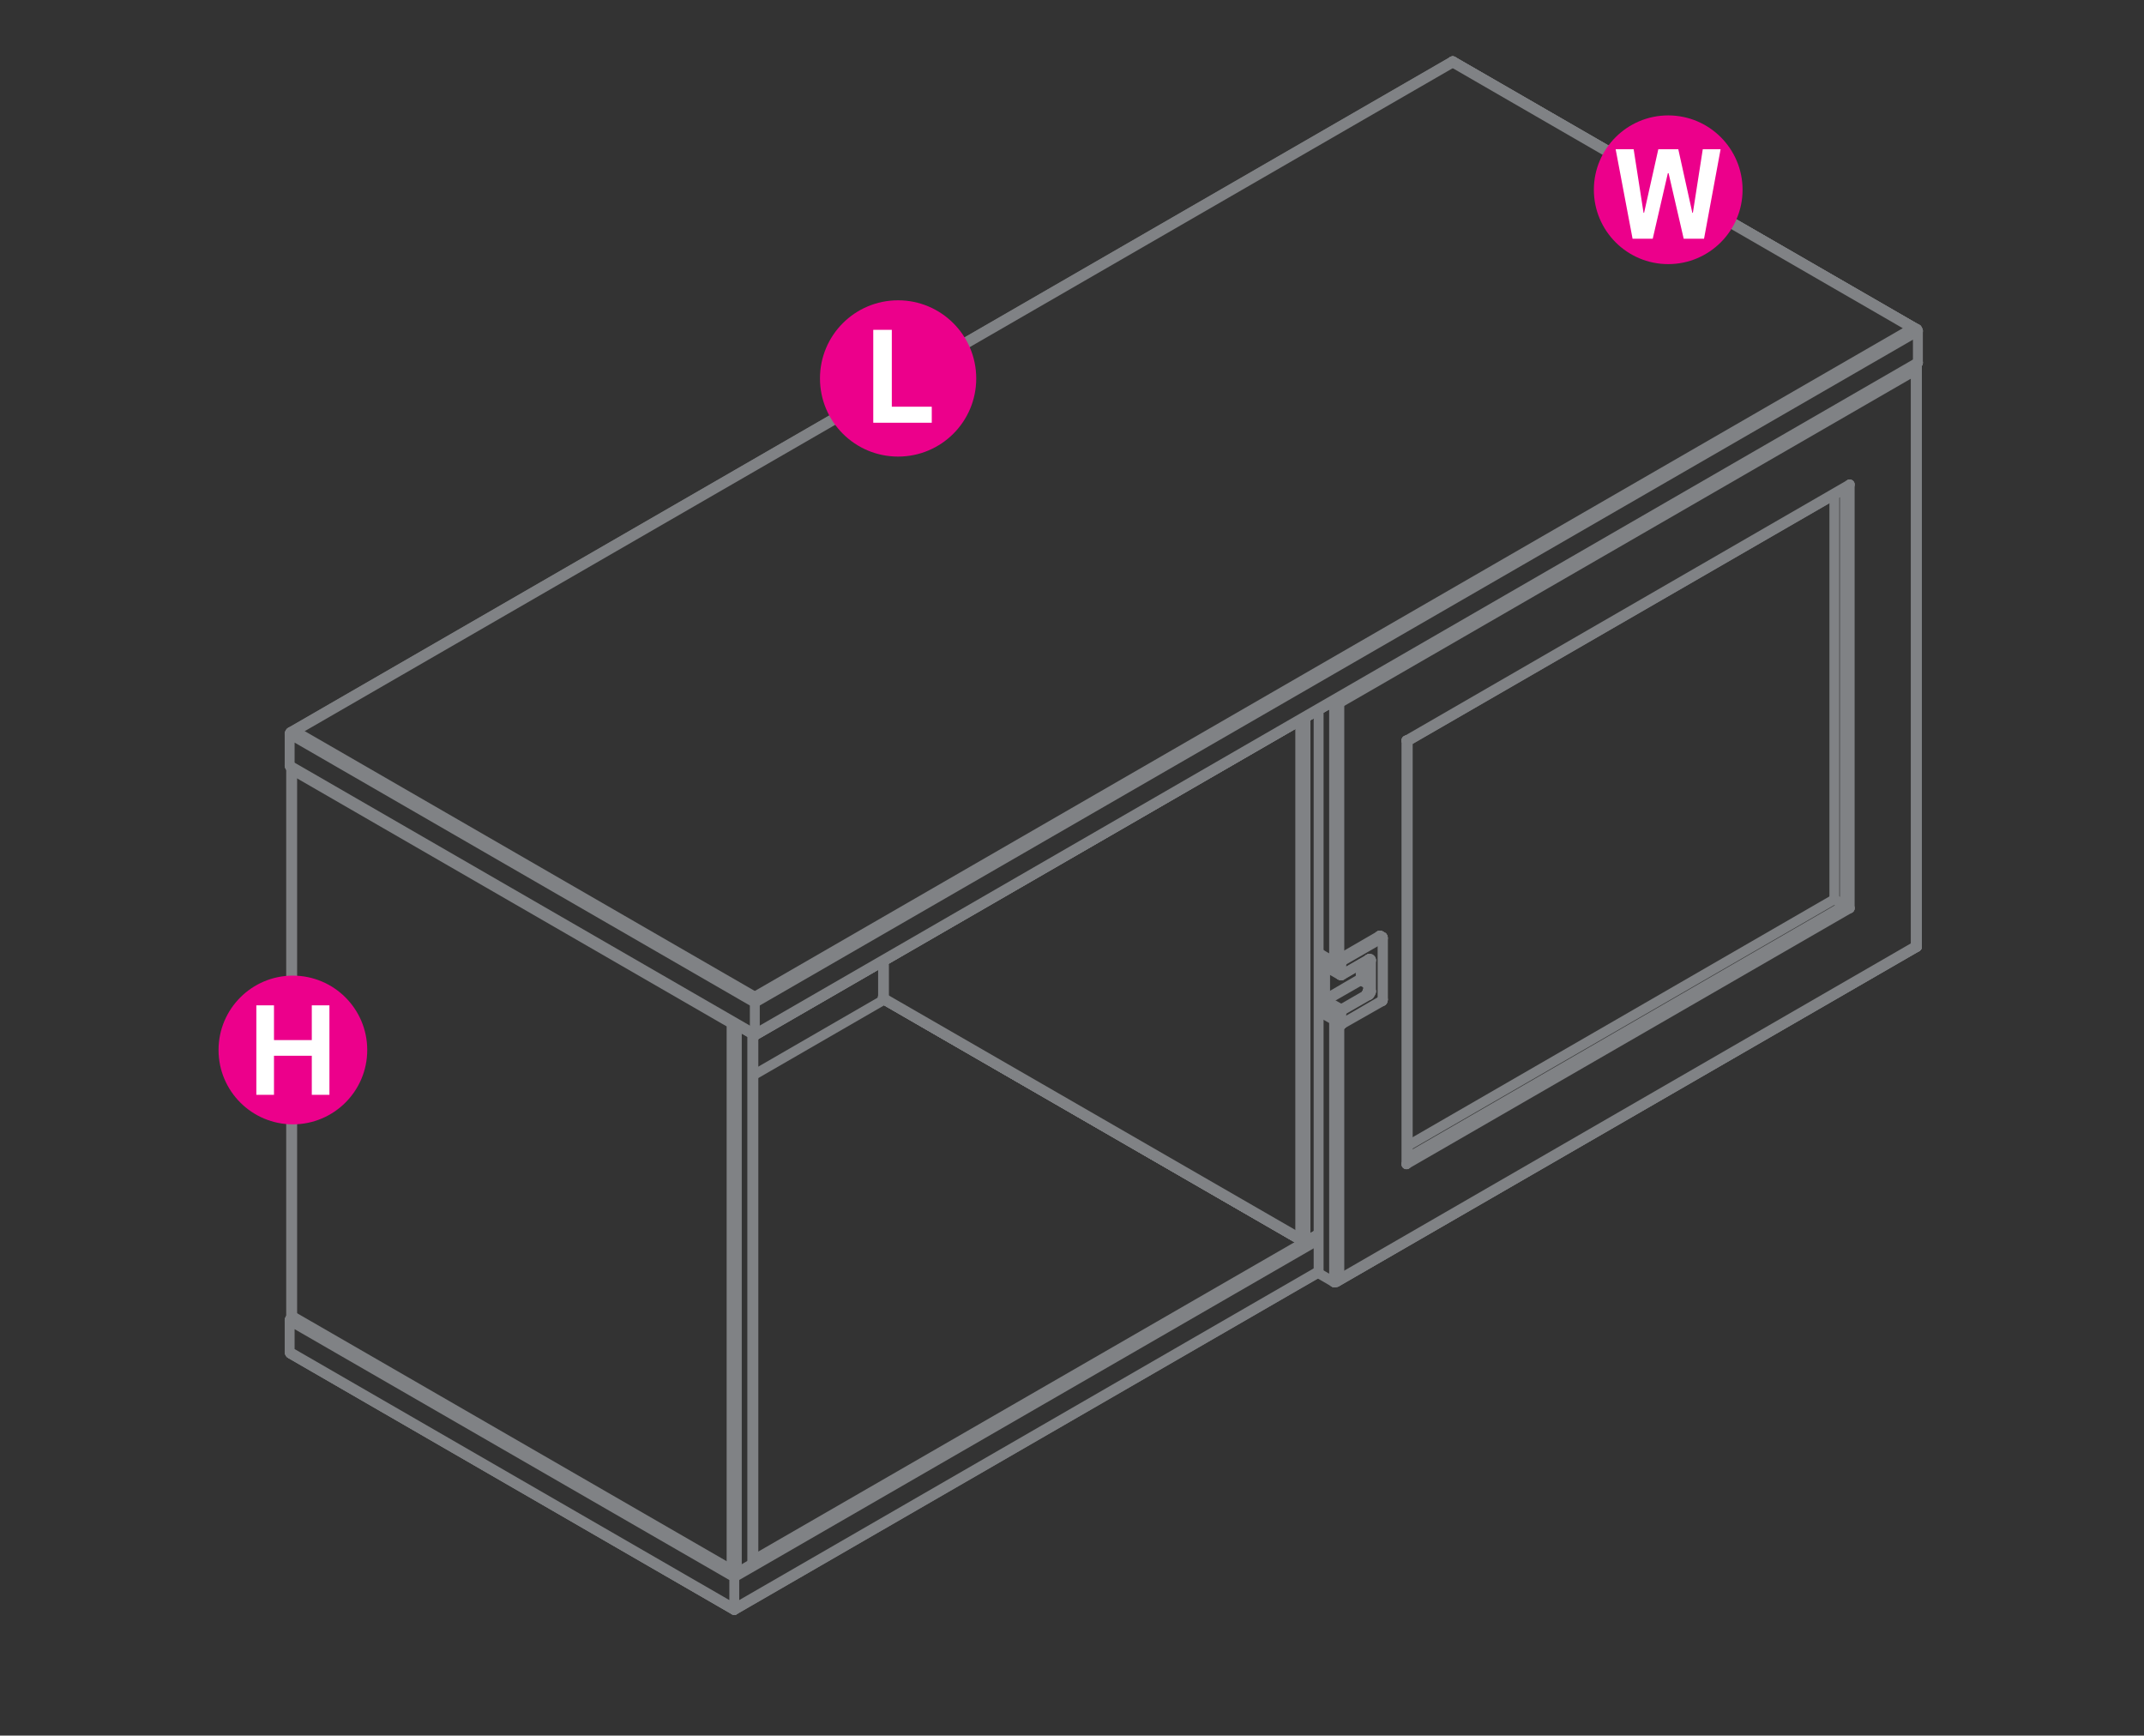<?xml version="1.0" encoding="utf-8"?>
<!-- Generator: Adobe Illustrator 15.0.0, SVG Export Plug-In  -->
<!DOCTYPE svg PUBLIC "-//W3C//DTD SVG 1.1//EN" "http://www.w3.org/Graphics/SVG/1.1/DTD/svg11.dtd">
<svg version="1.1"
	 xmlns="http://www.w3.org/2000/svg" xmlns:xlink="http://www.w3.org/1999/xlink" xmlns:a="http://ns.adobe.com/AdobeSVGViewerExtensions/3.0/"
	 x="0px" y="0px" width="1191px" height="964px" viewBox="-121.4 -31.2 1191 964"
	 style="enable-background:new -121.4 -31.2 1191 964;" xml:space="preserve">
<rect x="-121.4" y="-31.2" width="1191" height="964" fill="#333333" stroke="none"/>
<style type="text/css">
<![CDATA[
	.st0{fill:none;stroke:#808285;stroke-width:6;stroke-linecap:round;stroke-linejoin:round;stroke-miterlimit:10;}
	.st1{fill:none;stroke:#EC008B;stroke-width:5.5;stroke-linecap:round;stroke-linejoin:round;stroke-miterlimit:10;}
	.st2{fill:#EC008B;}
	.st3{fill:none;stroke:#EC008B;stroke-width:5.5;stroke-miterlimit:10;}
	.st4{fill:#FFFFFF;}
	.st5{fill:none;stroke:#808285;stroke-width:5.5;stroke-linecap:round;stroke-linejoin:round;stroke-miterlimit:10;}
	.st6{fill:none;stroke:#FFFFFF;stroke-width:8;stroke-miterlimit:10;}
]]>
</style>
<defs>
</defs>
<line class="st5" x1="297.1" y1="566" x2="369.8" y2="524"/>
<polyline class="st5" points="685.6,2.8 685.6,2.9 40.6,375.2 685.6,2.9 685.6,3 685.6,3.2 685.6,3.5 42.4,374.9 "/>
<polyline class="st5" points="40.6,375.2 685.6,2.9 685.6,2.8 40.1,375.4 "/>
<polyline class="st5" points="40.1,375.5 40,375.6 40.1,375.5 40,375.6 40.1,375.5 "/>
<line class="st5" x1="40" y1="375.6" x2="39.8" y2="375.7"/>
<line class="st5" x1="39.5" y1="376.5" x2="39.6" y2="376.4"/>
<line class="st5" x1="944" y1="152.7" x2="943.8" y2="152.6"/>
<polyline class="st5" points="40.4,395.1 297.9,543.9 40.4,395.1 40.1,395 297.9,543.9 40.1,395 "/>
<polyline class="st5" points="40,394.9 297.9,543.7 297.9,543.9 40.1,395 40,394.9 39.8,394.7 "/>
<polyline class="st5" points="297.9,543.3 297.9,543.4 297.9,543.5 297.9,543.6 297.9,543.7 39.8,394.7 39.7,394.5 39.6,394.4 
	39.6,394.3 39.5,394.1 39.5,394 297.9,543.2 297.9,543.3 "/>
<polyline class="st5" points="944,170.3 944,170.4 943.9,170.6 943.8,170.7 943.7,170.9 943.6,171.1 943.4,171.2 "/>
<line class="st5" x1="297.9" y1="543.7" x2="943.6" y2="171.1"/>
<polyline class="st5" points="943,171.4 943.2,171.3 297.9,543.9 943,171.4 "/>
<polyline class="st5" points="297.9,543.9 943.2,171.3 943.2,171.2 "/>
<line class="st5" x1="943.4" y1="171.2" x2="297.9" y2="543.7"/>
<polyline class="st5" points="297.9,543.2 944,170.1 944,170.3 "/>
<polyline class="st5" points="943.2,171.3 297.9,543.9 943,171.4 "/>
<polyline class="st5" points="297.9,525.7 944,152.7 944,170.1 "/>
<polyline class="st5" points="941.7,151.1 942.2,151.2 942.8,151.3 943,151.4 "/>
<line class="st5" x1="943.4" y1="151.6" x2="943.2" y2="151.5"/>
<polyline class="st5" points="943.4,151.6 943.6,151.7 943.7,152 943.8,152.1 943.9,152.2 944,152.4 944,152.5 944,152.7 "/>
<line class="st5" x1="943.2" y1="151.5" x2="943" y2="151.4"/>
<line class="st5" x1="941.7" y1="151.1" x2="941.1" y2="151.1"/>
<polyline class="st5" points="39.5,394 39.5,376.5 297.9,525.7 297.9,543.2 "/>
<polyline class="st5" points="297.9,525.7 297.9,525.5 297.9,525.4 297.9,525.2 297.9,525 297.9,524.7 297.9,524.5 297.9,524.3 
	297.9,524.1 297.9,523.9 297.9,523.6 297.9,523.2 297.9,522.7 297.9,522.4 42.4,374.9 41.8,374.9 41.3,375 40.8,375.2 40.6,375.2 
	40.4,375.3 40.1,375.4 40,375.6 39.8,375.7 39.7,375.9 39.6,376.1 39.6,376.2 39.5,376.3 39.5,376.5 "/>
<polyline class="st5" points="685.6,3.5 941.1,151.1 297.9,522.4 "/>
<line class="st5" x1="942.8" y1="151.3" x2="685.6" y2="2.9"/>
<line class="st5" x1="943.6" y1="151.7" x2="943.2" y2="151.6"/>
<line class="st5" x1="943.1" y1="151.5" x2="943.4" y2="151.6"/>
<line class="st5" x1="943.2" y1="151.5" x2="685.6" y2="2.8"/>
<line class="st5" x1="685.6" y1="2.9" x2="942.8" y2="151.3"/>
<line class="st5" x1="943.1" y1="151.5" x2="943.4" y2="151.6"/>
<line class="st5" x1="685.6" y1="2.9" x2="942.8" y2="151.3"/>
<line class="st5" x1="943.1" y1="151.5" x2="943.4" y2="151.6"/>
<line class="st5" x1="944" y1="152.6" x2="944" y2="152.7"/>
<line class="st5" x1="944" y1="170.1" x2="944" y2="170.2"/>
<line class="st5" x1="941.1" y1="151" x2="941.1" y2="151.1"/>
<line class="st5" x1="685.6" y1="3.4" x2="685.6" y2="3.5"/>
<line class="st5" x1="297.9" y1="522.4" x2="297.9" y2="522.5"/>
<line class="st5" x1="297.9" y1="525.6" x2="297.9" y2="525.7"/>
<line class="st5" x1="297.9" y1="543.1" x2="297.9" y2="543.2"/>
<line class="st5" x1="42.4" y1="374.9" x2="42.4" y2="375"/>
<line class="st5" x1="39.5" y1="376.4" x2="39.5" y2="376.5"/>
<line class="st5" x1="39.5" y1="393.9" x2="39.5" y2="394"/>
<polyline class="st5" points="287.1,537.6 286.8,537.6 286.5,537.6 286,537.6 285.7,537.6 285.4,537.5 "/>
<polyline class="st5" points="40.5,396.1 40.7,396.2 40.9,396.4 40.9,699.8 "/>
<line class="st5" x1="40.4" y1="395.9" x2="40.4" y2="700.2"/>
<polyline class="st5" points="40.4,395.6 40.4,395.4 40.4,395.2 "/>
<polyline class="st5" points="40.4,395.6 40.4,395.4 40.4,395.6 40.4,395.9 "/>
<polyline class="st5" points="40.4,395.9 40.4,395.6 40.4,395.9 40.4,700.2 40.4,395.9 40.4,395.6 40.4,395.9 40.5,396.1 "/>
<line class="st5" x1="40.4" y1="395.4" x2="40.4" y2="395.6"/>
<polyline class="st5" points="40.9,396.4 285,537.3 285,840.7 "/>
<line class="st5" x1="287.9" y1="842.4" x2="287.9" y2="538.1"/>
<line class="st5" x1="285.4" y1="537.5" x2="285" y2="537.3"/>
<polyline class="st5" points="287.9,842.4 296.5,837.4 296.7,837.3 296.8,837.2 296.9,837.1 296.9,837 297,836.7 297,836.5 
	297.1,836.3 297.1,836.1 297.1,543.4 "/>
<line class="st5" x1="296.5" y1="837.4" x2="296.5" y2="543"/>
<polyline class="st5" points="287.6,842.5 287.7,842.5 287.9,842.4 287.6,842.3 "/>
<polyline class="st5" points="285.4,841.2 285,840.7 40.9,699.8 40.7,700 "/>
<polyline class="st5" points="287.3,842.5 287.4,842.5 287.6,842.5 "/>
<line class="st5" x1="40.7" y1="700" x2="40.5" y2="700.1"/>
<line class="st5" x1="285.7" y1="841.6" x2="285.4" y2="841.2"/>
<polyline class="st5" points="286.6,842.4 286.8,842.4 287,842.5 287.3,842.5 "/>
<polyline class="st5" points="285.7,841.6 286,842 286.3,842.2 40.4,700.2 "/>
<polyline class="st5" points="286.6,842.4 286.8,842.4 286.7,842.4 286.5,842.3 286.7,842.4 286.5,842.3 286.1,842.2 "/>
<polyline class="st5" points="286.1,842.2 286.5,842.3 286.3,842.2 40.4,700.2 286.1,842.1 "/>
<line class="st5" x1="40.5" y1="700.1" x2="40.4" y2="700.2"/>
<line class="st5" x1="286.1" y1="842.2" x2="286.5" y2="842.3"/>
<line class="st5" x1="286.8" y1="842.4" x2="286.6" y2="842.4"/>
<line class="st5" x1="286.5" y1="842.3" x2="286.7" y2="842.4"/>
<line class="st5" x1="40.4" y1="700.2" x2="286.3" y2="842.2"/>
<line class="st5" x1="296.5" y1="837.4" x2="296.5" y2="837.5"/>
<line class="st5" x1="287.9" y1="842.3" x2="287.9" y2="842.4"/>
<line class="st5" x1="285" y1="840.7" x2="285" y2="840.8"/>
<line class="st5" x1="285" y1="537.3" x2="285" y2="537.4"/>
<line class="st5" x1="40.9" y1="699.7" x2="40.9" y2="699.8"/>
<line class="st5" x1="40.9" y1="396.4" x2="40.9" y2="396.5"/>
<line class="st5" x1="39.6" y1="702.3" x2="39.5" y2="702.3"/>
<polyline class="st5" points="41.1,700.7 40.6,701.1 41.1,700.7 "/>
<line class="st5" x1="41.1" y1="700.6" x2="40.4" y2="701.2"/>
<line class="st5" x1="40.6" y1="701.1" x2="41.1" y2="700.7"/>
<polyline class="st5" points="41.1,700.6 40.4,701.2 41.1,700.6 40.1,701.3 41.1,700.6 40.1,701.3 40,701.4 40.1,701.3 40,701.4 "/>
<polyline class="st5" points="286.5,844.8 286.5,862.3 39.5,719.7 39.5,702.3 286.5,844.8 "/>
<line class="st5" x1="41.4" y1="700.7" x2="41.3" y2="700.7"/>
<polyline class="st5" points="286.5,842.3 286.5,842.7 286.5,843 "/>
<line class="st5" x1="41.3" y1="700.7" x2="40.8" y2="701"/>
<line class="st5" x1="286.5" y1="843.2" x2="286.5" y2="843"/>
<polyline class="st5" points="40.8,701 40.6,701.1 40.4,701.2 "/>
<polyline class="st5" points="286.5,843.2 286.5,843.4 286.5,843.7 "/>
<polyline class="st5" points="40.4,701.2 40.1,701.3 40,701.4 39.8,701.5 "/>
<polyline class="st5" points="286.5,843.7 286.5,844 286.5,844.1 "/>
<line class="st5" x1="39.8" y1="701.5" x2="39.7" y2="701.6"/>
<polyline class="st5" points="286.5,844.1 286.5,844.3 286.5,844.5 "/>
<polyline class="st5" points="39.6,702 39.6,701.8 39.7,701.6 "/>
<polyline class="st5" points="286.5,844.5 286.5,844.7 286.5,844.8 "/>
<polyline class="st5" points="39.5,702.3 39.5,702.2 39.6,702 "/>
<line class="st5" x1="297" y1="835.4" x2="610.6" y2="654.5"/>
<polyline class="st5" points="286.5,863 610.8,675.6 286.5,863 610.8,675.7 286.5,863 610.8,675.7 "/>
<line class="st5" x1="610.6" y1="675.2" x2="286.5" y2="862.3"/>
<line class="st5" x1="286.5" y1="863" x2="610.8" y2="675.7"/>
<line class="st5" x1="286.5" y1="844.8" x2="610.6" y2="657.7"/>
<polyline class="st5" points="40.4,720.8 286.5,863 40.4,720.8 40.1,720.7 286.5,863 "/>
<polyline class="st5" points="40.1,720.7 286.5,863 286.5,862.8 "/>
<polyline class="st5" points="286.5,863 40.1,720.7 40,720.6 39.8,720.5 "/>
<line class="st5" x1="286.5" y1="862.7" x2="286.5" y2="862.8"/>
<line class="st5" x1="39.7" y1="720.3" x2="39.8" y2="720.5"/>
<polyline class="st5" points="286.5,862.4 286.5,862.6 286.5,862.7 "/>
<polyline class="st5" points="39.7,720.3 39.6,720.2 39.6,720.1 39.5,719.8 39.5,719.7 "/>
<polyline class="st5" points="286.5,862.4 286.5,862.3 286.5,862.4 "/>
<line class="st5" x1="286.5" y1="844.8" x2="286.5" y2="845"/>
<line class="st5" x1="39.5" y1="702.3" x2="39.5" y2="702.4"/>
<line class="st5" x1="39.5" y1="719.6" x2="39.5" y2="719.7"/>
<line class="st5" x1="600.9" y1="656.7" x2="600.9" y2="369"/>
<polyline class="st5" points="603.8,367.3 603.8,658.4 610.6,654.4 "/>
<polyline class="st5" points="603.5,658.5 603.6,658.4 603.8,658.4 603.5,658.3 "/>
<polyline class="st5" points="601.2,657.2 600.9,656.7 368.9,522.9 "/>
<polyline class="st5" points="603.1,658.5 603.2,658.5 603.5,658.5 "/>
<polyline class="st5" points="601.2,657.2 601.6,657.6 601.9,658 602.1,658.1 369.1,523.6 "/>
<polyline class="st5" points="602.4,658.2 602.6,658.3 602.4,658.2 602,658.1 "/>
<polyline class="st5" points="603.1,658.5 602.9,658.5 602.7,658.4 369.7,524 "/>
<polyline class="st5" points="369.5,523.9 602.7,658.4 602.6,658.3 602.4,658.2 "/>
<polyline class="st5" points="369.3,523.7 602.1,658.1 602.4,658.2 602,658.1 "/>
<line class="st5" x1="369.6" y1="523.9" x2="602.7" y2="658.4"/>
<line class="st5" x1="602" y1="658.1" x2="602.4" y2="658.2"/>
<line class="st5" x1="602.7" y1="658.4" x2="369.6" y2="523.9"/>
<line class="st5" x1="602.4" y1="658.2" x2="602.6" y2="658.3"/>
<line class="st5" x1="369.3" y1="523.7" x2="602.1" y2="658.1"/>
<line class="st5" x1="603.8" y1="658.3" x2="603.8" y2="658.4"/>
<line class="st5" x1="600.9" y1="656.6" x2="600.9" y2="656.7"/>
<polyline class="st5" points="634.5,512.1 634.6,512 634.8,512 635,512 635.1,512.1 635.1,504 "/>
<polyline class="st5" points="635.1,512.1 635.1,512.3 635,512.5 635,512.3 635,512.5 634.9,512.7 635,512.5 "/>
<line class="st5" x1="634.8" y1="513" x2="634.9" y2="512.7"/>
<line class="st5" x1="634.5" y1="513.3" x2="634.7" y2="513.2"/>
<line class="st5" x1="634.2" y1="512.5" x2="634.4" y2="512.4"/>
<polyline class="st5" points="634.1,512.9 634.1,512.6 634.2,512.5 634.1,512.6 "/>
<polyline class="st5" points="614.7,523.9 634.1,512.6 634.1,512.9 634.2,513 634.4,513.2 634.5,513.3 615,524.5 614.9,524.4 
	614.8,524.2 614.7,524.1 "/>
<line class="st5" x1="614.7" y1="505.5" x2="614.7" y2="505.6"/>
<line class="st5" x1="614.9" y1="524.5" x2="615" y2="524.5"/>
<polyline class="st5" points="614.6,524 614.7,523.9 614.7,524.1 "/>
<line class="st5" x1="614.5" y1="524.7" x2="614.7" y2="524.6"/>
<line class="st5" x1="614.6" y1="524" x2="614.4" y2="524.1"/>
<line class="st5" x1="614.2" y1="524.9" x2="614.5" y2="524.7"/>
<polyline class="st5" points="614.4,524.1 614.1,524.2 614,524.4 "/>
<line class="st5" x1="614" y1="525" x2="614.2" y2="524.9"/>
<line class="st5" x1="614" y1="524.4" x2="613.8" y2="524.5"/>
<line class="st5" x1="613.7" y1="525" x2="614" y2="525"/>
<polyline class="st5" points="613.8,524.5 613.6,524.7 613.5,525 613.8,524.9 613.5,525 613.7,524.7 "/>
<polyline class="st5" points="613.5,525.1 613.2,525.1 613.5,525 613.2,525.1 613.5,525 613.2,525.1 613.5,525 "/>
<line class="st5" x1="614.6" y1="505.6" x2="614.7" y2="505.6"/>
<line class="st5" x1="614.6" y1="505.5" x2="614.6" y2="505.5"/>
<line class="st5" x1="614.4" y1="505.6" x2="614.6" y2="505.6"/>
<polyline class="st5" points="614.5,505.4 614.2,505.3 614.4,505.4 614.2,505.3 614.4,505.4 "/>
<line class="st5" x1="614.1" y1="505.3" x2="614.2" y2="505.3"/>
<line class="st5" x1="614.1" y1="505.5" x2="614.4" y2="505.6"/>
<polyline class="st5" points="614.4,505.3 614.1,505.3 614.2,505.3 614.1,505.3 "/>
<line class="st5" x1="614" y1="505.4" x2="614.1" y2="505.5"/>
<line class="st5" x1="614" y1="505.2" x2="614.1" y2="505.3"/>
<line class="st5" x1="614.2" y1="505.3" x2="614" y2="505.1"/>
<line class="st5" x1="614.1" y1="505.3" x2="614" y2="505.2"/>
<line class="st5" x1="614.2" y1="505.4" x2="614" y2="505.3"/>
<polyline class="st5" points="614,505.2 614.1,505.3 614,505.2 "/>
<polyline class="st5" points="613.9,505.2 614.1,505.3 613.9,505.2 614,505.3 613.9,505.2 614,505.3 "/>
<line class="st5" x1="614" y1="505.2" x2="613.8" y2="505.1"/>
<line class="st5" x1="613.8" y1="505.2" x2="614" y2="505.4"/>
<polyline class="st5" points="613.9,505.2 613.8,505.1 614,505.2 613.8,505.1 613.9,505.2 "/>
<line class="st5" x1="614" y1="505.2" x2="613.8" y2="505.1"/>
<polyline class="st5" points="613.9,505.1 613.7,504.9 614,505.1 "/>
<polyline class="st5" points="613.8,505.1 613.7,505 613.8,505.1 613.7,505 "/>
<polyline class="st5" points="613.7,504.9 613.9,505.1 613.7,504.9 "/>
<line class="st5" x1="613.8" y1="505.1" x2="613.7" y2="505"/>
<line class="st5" x1="613.6" y1="505" x2="613.8" y2="505.2"/>
<polyline class="st5" points="613.7,504.9 613.6,504.7 613.7,504.9 613.6,504.7 613.7,504.9 613.5,504.6 "/>
<polyline class="st5" points="613.7,505 613.5,504.7 613.7,505 "/>
<polyline class="st5" points="613.5,504.6 613.2,504.4 613.6,504.7 613.2,504.4 613.5,504.7 613.2,504.4 "/>
<polyline class="st5" points="623.4,510.5 623.1,510.4 614.2,505.3 "/>
<polyline class="st5" points="623.1,510.4 623,510.3 623,510.2 622.9,510 613.2,504.4 "/>
<line class="st5" x1="614.7" y1="523.9" x2="614.7" y2="505.6"/>
<line class="st5" x1="613.5" y1="525" x2="613.6" y2="524.7"/>
<line class="st5" x1="613.6" y1="505" x2="613.5" y2="504.7"/>
<polyline class="st5" points="634.5,504.4 634.5,512.1 634.5,512.2 634.4,512.4 634.2,512.5 "/>
<polyline class="st5" points="638.6,502 638.6,518.9 638.7,519 638.8,519.1 638.8,501.9 "/>
<line class="st5" x1="638.7" y1="519.3" x2="638.8" y2="519.1"/>
<polyline class="st5" points="638.6,519.2 638.6,519.3 638.6,519.1 638.6,518.9 "/>
<polyline class="st5" points="638.7,519.3 638.7,519.5 638.6,519.7 "/>
<polyline class="st5" points="638.6,519.3 638.5,519.5 638.4,519.7 638.5,519.5 "/>
<line class="st5" x1="638.4" y1="520" x2="638.6" y2="519.7"/>
<polyline class="st5" points="638.4,519.7 638.2,520 638.4,519.7 638.5,519.5 638.2,519.9 "/>
<line class="st5" x1="638.2" y1="520.2" x2="638.4" y2="520"/>
<line class="st5" x1="638.2" y1="520" x2="638.4" y2="519.7"/>
<line class="st5" x1="638" y1="520.3" x2="638.2" y2="520.2"/>
<polyline class="st5" points="639.2,501.6 639.4,501.7 639.5,501.9 639.5,502.1 638.9,501.7 "/>
<line class="st5" x1="639.1" y1="501.6" x2="639.1" y2="501.6"/>
<polyline class="st5" points="639.5,519.5 639.7,519.5 639.8,519.6 640,519.5 640.2,519.5 640.2,502.1 640,502.2 639.8,502.2 
	639.7,502.2 639.5,502.1 "/>
<polyline class="st5" points="640.2,502.1 640.1,501.9 640.1,501.6 639.9,501.4 639.8,501.4 639.6,501.3 639.4,501.4 "/>
<polyline class="st5" points="639.2,501.6 639.5,501.6 639.1,501.6 "/>
<polyline class="st5" points="639.4,501.6 639.2,501.6 639.4,501.6 "/>
<line class="st5" x1="639.4" y1="501.4" x2="639.1" y2="501.5"/>
<polyline class="st5" points="639.1,501.6 639,501.7 639.1,501.6 639.2,501.6 639.1,501.6 639,501.7 "/>
<polyline class="st5" points="640.2,519.5 640.1,519.7 640.1,520.1 639.9,520.4 639.8,520.7 639.6,521 639.4,521.2 639.1,521.4 "/>
<polyline class="st5" points="638.9,501.7 639,501.7 639.1,501.6 623.9,510.4 624,510.3 639.1,501.6 639.1,501.5 624,510.2 
	624,510.3 "/>
<polyline class="st5" points="639,501.7 623.9,510.4 623.8,510.4 "/>
<polyline class="st5" points="639.1,521.4 639.1,521.2 639,521 638.9,520.9 "/>
<polyline class="st5" points="624,529.9 623.9,529.7 623.8,529.5 "/>
<polyline class="st5" points="638.9,520.9 638.8,520.7 623.7,529.4 "/>
<polyline class="st5" points="623.9,510.4 624,510.3 623.9,510.4 623.8,510.5 623.9,510.4 "/>
<polyline class="st5" points="623.7,510.2 623.7,510.1 623.7,510 "/>
<polyline class="st5" points="623.9,510.4 623.6,510.5 623.8,510.5 623.9,510.4 623.8,510.4 623.6,510.5 "/>
<polyline class="st5" points="623.7,510 623.5,510.1 623.4,510.1 "/>
<line class="st5" x1="623.5" y1="510.5" x2="623.6" y2="510.5"/>
<polyline class="st5" points="623.4,510.1 623.1,510.1 622.9,510 "/>
<polyline class="st5" points="624,529.9 624,530.1 623.9,530.2 624,530.1 623.9,530.2 623.8,530.3 "/>
<line class="st5" x1="623.8" y1="529.5" x2="623.7" y2="529.4"/>
<line class="st5" x1="623.7" y1="530.7" x2="623.7" y2="530.5"/>
<polyline class="st5" points="623,530.2 623,530.5 622.9,530.7 "/>
<polyline class="st5" points="622.9,503.3 623.1,503.4 623.4,503.4 623.5,503.4 623.7,503.3 623.7,510 "/>
<polyline class="st5" points="622.9,537.3 623.1,537.4 623.4,537.4 623.5,537.4 623.7,537.3 623.7,530.7 623.5,530.7 623.4,530.7 
	623.1,530.7 622.9,530.7 "/>
<polyline class="st5" points="623.8,502.2 623.9,502.4 624,502.5 624,502.7 623.9,502.9 624,502.7 623.9,502.9 623.8,503 "/>
<polyline class="st5" points="623,502.9 623,503.1 622.9,503.3 "/>
<polyline class="st5" points="623.9,537.7 624,537.6 623.9,537.6 "/>
<polyline class="st5" points="624,537.6 623.9,537.7 623.8,537.9 "/>
<line class="st5" x1="623.8" y1="537.6" x2="623.9" y2="537.6"/>
<line class="st5" x1="623.8" y1="537.9" x2="623.9" y2="537.7"/>
<line class="st5" x1="623.7" y1="537.5" x2="623.7" y2="537.3"/>
<polyline class="st5" points="623.9,537.7 623.8,537.9 623.6,537.9 623.5,537.9 "/>
<polyline class="st5" points="645.9,489.3 646,489.4 646.2,489.5 646.2,489.7 646.2,489.9 624,502.7 "/>
<line class="st5" x1="623.7" y1="502.1" x2="623.8" y2="502.2"/>
<polyline class="st5" points="646,525 646.2,525 646.2,524.9 646.2,524.6 624,537.5 624,537.6 623.9,537.7 646.2,525 "/>
<polyline class="st5" points="646.8,489.9 646.8,489.6 646.7,489.5 646.8,489.6 646.7,489.5 646.6,489.3 646.7,489.5 "/>
<polyline class="st5" points="646.6,489.7 646.6,489.9 646.6,490 646.7,490.1 "/>
<polyline class="st5" points="646.7,489.5 646.6,489.3 646.7,489.5 "/>
<polyline class="st5" points="646.6,490 646.6,489.9 646.5,489.9 "/>
<polyline class="st5" points="646.6,489.3 646.5,489.2 646.6,489.3 646.5,489.2 "/>
<line class="st5" x1="646.2" y1="489.9" x2="646.5" y2="489.9"/>
<polyline class="st5" points="646.5,489.2 646.2,489.2 646.5,489.2 "/>
<polyline class="st5" points="646.7,524.1 646.8,524 646.8,523.9 646.8,524.1 646.7,524.3 "/>
<polyline class="st5" points="646.6,524.3 646.6,524.4 646.6,524.2 "/>
<polyline class="st5" points="646.6,524.5 646.7,524.3 646.6,524.5 "/>
<line class="st5" x1="646.7" y1="524.1" x2="646.6" y2="524.2"/>
<line class="st5" x1="646.6" y1="524.4" x2="646.6" y2="524.3"/>
<polyline class="st5" points="646.7,524.3 646.6,524.5 646.5,524.7 "/>
<line class="st5" x1="646.6" y1="524.4" x2="646.5" y2="524.5"/>
<line class="st5" x1="646.6" y1="524.5" x2="646.5" y2="524.7"/>
<line class="st5" x1="646.5" y1="524.5" x2="646.6" y2="524.4"/>
<line class="st5" x1="646.5" y1="524.7" x2="646.6" y2="524.5"/>
<polyline class="st5" points="646.2,525 646.4,524.9 646.5,524.6 646.2,524.9 "/>
<line class="st5" x1="646.5" y1="524.5" x2="646.2" y2="524.6"/>
<line class="st5" x1="646.2" y1="524.9" x2="646.5" y2="524.7"/>
<polyline class="st5" points="646.8,523.9 646.8,489.9 646.8,490 646.7,490.1 "/>
<polyline class="st5" points="646.6,489.4 646.6,489.3 646.5,489.2 "/>
<polyline class="st5" points="645.5,488.6 645.4,488.5 646.5,489.2 646.2,489.2 "/>
<line class="st5" x1="645.4" y1="488.5" x2="645.2" y2="488.5"/>
<line class="st5" x1="646.1" y1="489.2" x2="646.2" y2="489.2"/>
<polyline class="st5" points="645.2,488.5 645,488.5 644.9,488.6 "/>
<line class="st5" x1="645.9" y1="489.3" x2="646.1" y2="489.2"/>
<polyline class="st5" points="622.6,501.5 644.9,488.6 645.9,489.3 623.7,502.1 622.6,501.5 "/>
<polyline class="st5" points="623.7,502.1 623.5,502.2 623.4,502.4 623.1,502.6 623,502.9 623,503.1 "/>
<polyline class="st5" points="622,502.3 621.9,502.5 621.9,502.7 622.9,503.3 623,503.1 "/>
<line class="st5" x1="622.9" y1="510" x2="622.9" y2="503.3"/>
<line class="st5" x1="621.9" y1="502.7" x2="621.9" y2="503.5"/>
<polyline class="st5" points="613.2,504.4 613.2,525.1 622.9,530.7 622.9,537.3 621.9,536.7 621.9,535.9 612.6,530.5 612.6,499.1 
	"/>
<line class="st5" x1="621.9" y1="503.5" x2="621.5" y2="503.4"/>
<line class="st5" x1="639.5" y1="519.5" x2="639.5" y2="502.1"/>
<line class="st5" x1="646.5" y1="524.5" x2="646.6" y2="524.4"/>
<line class="st5" x1="646.7" y1="524.1" x2="646.7" y2="490.1"/>
<line class="st5" x1="639.1" y1="521.4" x2="624" y2="530.1"/>
<line class="st5" x1="623.9" y1="530.2" x2="623.8" y2="530.3"/>
<polyline class="st5" points="624,510.2 623.9,510.2 623.8,510.2 623.7,510.1 "/>
<polyline class="st5" points="623.7,503.3 623.7,503.2 623.8,503 623.9,502.9 624,502.7 "/>
<line class="st5" x1="623.8" y1="530.3" x2="623.7" y2="530.5"/>
<line class="st5" x1="624" y1="530.1" x2="623.9" y2="530.2"/>
<polyline class="st5" points="624,537.5 623.9,537.6 623.8,537.5 623.7,537.5 "/>
<line class="st5" x1="623.1" y1="537.7" x2="623.4" y2="537.9"/>
<polyline class="st5" points="623,537.5 623,537.6 623.1,537.7 622.1,537.2 "/>
<polyline class="st5" points="622,537.1 621.9,536.9 621.9,536.7 "/>
<line class="st5" x1="623" y1="537.5" x2="622.9" y2="537.3"/>
<polyline class="st5" points="622.6,501.5 622.5,501.6 622.2,501.7 622.1,502 622,502.3 "/>
<polyline class="st5" points="622,537.1 622.1,537.2 622.2,537.2 "/>
<line class="st5" x1="638.6" y1="514.1" x2="635.1" y2="512.1"/>
<line class="st5" x1="635" y1="512.5" x2="634.9" y2="512.7"/>
<line class="st5" x1="634.8" y1="513" x2="634.7" y2="513.2"/>
<line class="st5" x1="634.5" y1="513.3" x2="638.6" y2="515.6"/>
<polyline class="st5" points="638.8,519.1 639.5,519.5 639.5,519.7 639.4,520 639.2,520.2 639.1,520.4 638.9,520.6 638.8,520.7 "/>
<polyline class="st5" points="623.5,529.6 623.7,529.4 615,524.5 "/>
<line class="st5" x1="614.9" y1="524.5" x2="614.7" y2="524.6"/>
<polyline class="st5" points="623.5,529.6 623.4,529.7 623.1,530 623,530.2 623,530.5 "/>
<line class="st5" x1="613.7" y1="525" x2="613.5" y2="525.1"/>
<line class="st5" x1="622.9" y1="530.7" x2="623" y2="530.5"/>
<line class="st5" x1="638.4" y1="519.7" x2="638.2" y2="519.9"/>
<polyline class="st5" points="638.2,519.9 638.1,520 638.1,520.2 638,520.3 638.8,520.7 "/>
<line class="st5" x1="646.7" y1="524" x2="646.7" y2="524.1"/>
<line class="st5" x1="646.7" y1="490" x2="646.7" y2="490.1"/>
<line class="st5" x1="646.2" y1="524.6" x2="646.2" y2="524.7"/>
<line class="st5" x1="646.2" y1="489.9" x2="646.2" y2="490"/>
<line class="st5" x1="645.9" y1="489.2" x2="645.9" y2="489.3"/>
<line class="st5" x1="644.9" y1="488.5" x2="644.9" y2="488.6"/>
<line class="st5" x1="640.2" y1="519.4" x2="640.2" y2="519.5"/>
<line class="st5" x1="640.2" y1="502.1" x2="640.2" y2="502.2"/>
<line class="st5" x1="639.5" y1="519.4" x2="639.5" y2="519.5"/>
<line class="st5" x1="639.5" y1="502.1" x2="639.5" y2="502.2"/>
<line class="st5" x1="639.1" y1="521.3" x2="639.1" y2="521.4"/>
<line class="st5" x1="639.1" y1="501.4" x2="639.1" y2="501.5"/>
<line class="st5" x1="638.8" y1="520.7" x2="638.8" y2="520.9"/>
<line class="st5" x1="638.8" y1="519.1" x2="638.8" y2="519.2"/>
<line class="st5" x1="638" y1="520.3" x2="638" y2="520.4"/>
<line class="st5" x1="635.1" y1="512" x2="635.1" y2="512.1"/>
<line class="st5" x1="634.5" y1="513.2" x2="634.5" y2="513.3"/>
<line class="st5" x1="634.5" y1="512" x2="634.5" y2="512.1"/>
<line class="st5" x1="634.1" y1="512.6" x2="634.1" y2="512.7"/>
<line class="st5" x1="624" y1="537.5" x2="624" y2="537.6"/>
<line class="st5" x1="624" y1="502.6" x2="624" y2="502.7"/>
<line class="st5" x1="624" y1="530" x2="624" y2="530.1"/>
<line class="st5" x1="624" y1="510.1" x2="624" y2="510.2"/>
<line class="st5" x1="623.7" y1="502.1" x2="623.7" y2="502.2"/>
<line class="st5" x1="623.7" y1="537.3" x2="623.7" y2="537.4"/>
<line class="st5" x1="623.7" y1="503.3" x2="623.7" y2="503.4"/>
<line class="st5" x1="623.7" y1="530.6" x2="623.7" y2="530.7"/>
<line class="st5" x1="623.7" y1="510" x2="623.7" y2="510.1"/>
<line class="st5" x1="623.7" y1="529.4" x2="623.7" y2="529.5"/>
<line class="st5" x1="622.9" y1="537.3" x2="622.9" y2="537.4"/>
<line class="st5" x1="622.9" y1="503.3" x2="622.9" y2="503.4"/>
<line class="st5" x1="622.9" y1="530.6" x2="622.9" y2="530.7"/>
<line class="st5" x1="622.9" y1="510" x2="622.9" y2="510.1"/>
<line class="st5" x1="622.6" y1="501.4" x2="622.6" y2="501.5"/>
<line class="st5" x1="621.9" y1="536.6" x2="621.9" y2="536.7"/>
<line class="st5" x1="621.9" y1="535.9" x2="621.9" y2="536"/>
<line class="st5" x1="621.9" y1="503.5" x2="621.9" y2="503.6"/>
<line class="st5" x1="621.9" y1="502.6" x2="621.9" y2="502.7"/>
<line class="st5" x1="615" y1="524.4" x2="615" y2="524.5"/>
<line class="st5" x1="614.7" y1="505.5" x2="614.7" y2="505.6"/>
<line class="st5" x1="614.7" y1="523.9" x2="614.7" y2="524"/>
<line class="st5" x1="613.2" y1="504.3" x2="613.2" y2="504.4"/>
<line class="st5" x1="613.2" y1="525.1" x2="613.2" y2="525.2"/>
<line class="st5" x1="612.6" y1="530.4" x2="612.6" y2="530.5"/>
<line class="st5" x1="904.9" y1="472.5" x2="904.7" y2="472.4"/>
<line class="st5" x1="904.4" y1="472.2" x2="904.1" y2="472.1"/>
<line class="st5" x1="660.5" y1="613.7" x2="660.5" y2="614"/>
<line class="st5" x1="660.5" y1="613.3" x2="660.6" y2="613.4"/>
<polyline class="st5" points="904.4,472.2 904.6,472.3 904.7,472.4 "/>
<line class="st5" x1="660.6" y1="613.4" x2="660.5" y2="613.7"/>
<line class="st5" x1="905.1" y1="472.6" x2="904.9" y2="472.5"/>
<line class="st5" x1="660.5" y1="614" x2="660.4" y2="614.4"/>
<polyline class="st5" points="903.8,471.9 903.9,472 904.1,472.1 "/>
<polyline class="st5" points="905.1,472.6 905.5,472.9 905.9,473.1 "/>
<line class="st5" x1="660.4" y1="614.4" x2="660.1" y2="615"/>
<polyline class="st5" points="903.4,471.6 903.5,471.7 903.6,471.9 903.8,471.9 "/>
<polyline class="st5" points="660.1,615 659.9,615.4 906.1,473.3 905.9,473.1 "/>
<polyline class="st5" points="621.6,680.5 943.4,494.7 943.2,494.6 943,494.5 942.8,494.4 622.6,679.3 622.2,679.7 621.9,680.2 
	621.6,680.5 943.4,494.7 621.4,680.6 "/>
<polyline class="st5" points="943.4,494.7 621.6,680.5 621.4,680.6 943.4,494.7 621.1,680.8 621.4,680.6 650.2,664 "/>
<polyline class="st5" points="943.4,494.7 621.1,680.8 621,680.8 621.1,680.8 943.4,494.7 621,680.8 "/>
<polyline class="st5" points="619.9,680.8 619.7,681 619.9,681 620,681.1 620.2,681.1 620.4,681.1 620.6,681.1 620.8,681 621,680.8 
	621.1,680.8 "/>
<polyline class="st5" points="619.7,681 611.1,676 611,675.8 610.9,675.7 610.8,675.6 610.7,675.4 610.6,675.3 610.6,675.1 "/>
<polyline class="st5" points="660.6,605.2 897.6,468.3 903.4,471.6 660.6,611.9 "/>
<polyline class="st5" points="943.4,494.7 943.4,172.6 943.4,172.4 943.4,172.2 943.4,172.4 "/>
<line class="st5" x1="943.4" y1="172" x2="943.4" y2="172.2"/>
<polyline class="st5" points="943.4,172.6 943.4,172.4 943.4,172.6 943.4,494.7 "/>
<polyline class="st5" points="943.4,172 943.4,172.2 943.4,172.4 "/>
<line class="st5" x1="943.4" y1="494.7" x2="943.4" y2="172.6"/>
<line class="st5" x1="943.4" y1="172.2" x2="943.4" y2="172"/>
<line class="st5" x1="622.6" y1="679.3" x2="622.6" y2="537.4"/>
<polyline class="st5" points="621.9,535.7 621.6,535.7 621.1,535.9 620.8,535.7 620.4,535.7 620,535.6 619.7,535.4 "/>
<polyline class="st5" points="611.8,498.5 619.7,503.1 619.7,358.1 "/>
<polyline class="st5" points="611.8,498.5 611.8,530.9 619.7,535.4 619.7,681 "/>
<line class="st5" x1="611.1" y1="676" x2="611.1" y2="363.1"/>
<line class="st5" x1="904.6" y1="239.5" x2="904.6" y2="239.4"/>
<polyline class="st5" points="905.5,238.7 905.1,239.1 904.9,239.3 660.5,380.4 904.7,239.4 904.9,239.3 "/>
<polyline class="st5" points="660.6,380.4 904.6,239.5 904.5,239.5 "/>
<polyline class="st5" points="905.5,238.7 905.9,238.3 906.1,237.9 659.9,380.1 "/>
<polyline class="st5" points="943,171.4 943.1,171.5 943.2,171.6 943.2,171.9 943.4,172 943.4,172.2 943.4,172.4 943.4,172.6 
	943.4,173 943.2,173.4 943,174 942.8,174.4 622.6,359.3 "/>
<line class="st5" x1="903.4" y1="471.6" x2="903.4" y2="240.2"/>
<line class="st5" x1="897.6" y1="243.5" x2="897.6" y2="468.3"/>
<line class="st5" x1="906.1" y1="473.3" x2="906.1" y2="237.9"/>
<polyline class="st5" points="621.9,359 622.2,359.1 622.6,359.3 622.6,501.6 "/>
<line class="st5" x1="621.6" y1="503.4" x2="621.9" y2="503.4"/>
<polyline class="st5" points="621.9,359 621.6,358.7 621.4,358.6 621.1,358.5 "/>
<line class="st5" x1="621.1" y1="503.5" x2="621.6" y2="503.4"/>
<line class="st5" x1="621.1" y1="358.5" x2="621" y2="358.4"/>
<line class="st5" x1="620.8" y1="503.4" x2="621.1" y2="503.5"/>
<polyline class="st5" points="621,358.4 620.8,358.3 620.6,358.2 620.4,358.1 "/>
<line class="st5" x1="620.4" y1="503.4" x2="620.8" y2="503.4"/>
<line class="st5" x1="620.4" y1="358.1" x2="620.2" y2="358"/>
<line class="st5" x1="620" y1="503.3" x2="620.4" y2="503.4"/>
<line class="st5" x1="620.2" y1="358" x2="620" y2="357.9"/>
<line class="st5" x1="619.7" y1="503.1" x2="620" y2="503.3"/>
<line class="st5" x1="942.8" y1="494.4" x2="942.8" y2="174.4"/>
<line class="st5" x1="659.9" y1="615.4" x2="659.9" y2="380.1"/>
<polyline class="st5" points="660.5,380.3 660.5,380.4 660.6,380.4 660.6,613.4 "/>
<line class="st5" x1="660.6" y1="380.4" x2="660.5" y2="380.4"/>
<polyline class="st5" points="660.5,380.3 660.4,380.3 660.1,380.2 659.9,380.1 "/>
<line class="st5" x1="611.8" y1="530.9" x2="612.6" y2="530.4"/>
<line class="st5" x1="942.8" y1="174.4" x2="942.8" y2="174.5"/>
<line class="st5" x1="942.8" y1="494.4" x2="942.8" y2="494.5"/>
<line class="st5" x1="906.1" y1="237.9" x2="906.1" y2="238"/>
<line class="st5" x1="906.1" y1="473.2" x2="906.1" y2="473.3"/>
<line class="st5" x1="903.4" y1="471.5" x2="903.4" y2="471.6"/>
<line class="st5" x1="897.6" y1="468.3" x2="897.6" y2="468.4"/>
<line class="st5" x1="659.9" y1="380" x2="659.9" y2="380.1"/>
<line class="st5" x1="659.9" y1="615.4" x2="659.9" y2="615.5"/>
<line class="st5" x1="622.6" y1="359.3" x2="622.6" y2="359.4"/>
<line class="st5" x1="622.6" y1="679.2" x2="622.6" y2="679.3"/>
<line class="st5" x1="619.7" y1="503.1" x2="619.7" y2="503.2"/>
<line class="st5" x1="619.7" y1="535.4" x2="619.7" y2="535.5"/>
<line class="st5" x1="619.7" y1="680.8" x2="619.7" y2="681"/>
<line class="st5" x1="611.8" y1="498.5" x2="611.8" y2="498.6"/>
<line class="st5" x1="611.8" y1="530.9" x2="611.8" y2="531"/>
<line class="st5" x1="611.1" y1="676" x2="611.1" y2="676.1"/>
<line class="st0" x1="369.4" y1="524" x2="369.4" y2="505"/>
<circle class="st2" cx="41.3" cy="552" r="41.3"/>
<path class="st4" d="M21,576.9v-49.7h9.8v19.3h21v-19.3h9.8v49.7h-9.8v-21.7h-21v21.7H21z"/>
<path class="st2" d="M420.9,179c0,24-19.4,43.4-43.4,43.4S334.1,203,334.1,179s19.4-43.4,43.4-43.4C401.4,135.6,420.9,155,420.9,179
	z"/>
<path class="st4" d="M363.7,203.6V152H374v42.7h22.2v8.9H363.7z"/>
<circle class="st2" cx="805.3" cy="74.2" r="41.3"/>
<path class="st4" d="M825.2,101.4h-11.3L805.5,65h-0.4l-8.4,36.4h-11.2l-9.4-49.7h10l5.5,35.3h0.3l7.9-35.3h11.1l7.8,35.3h0.3
	l5.5-35.3h9.9L825.2,101.4z"/>
</svg>
